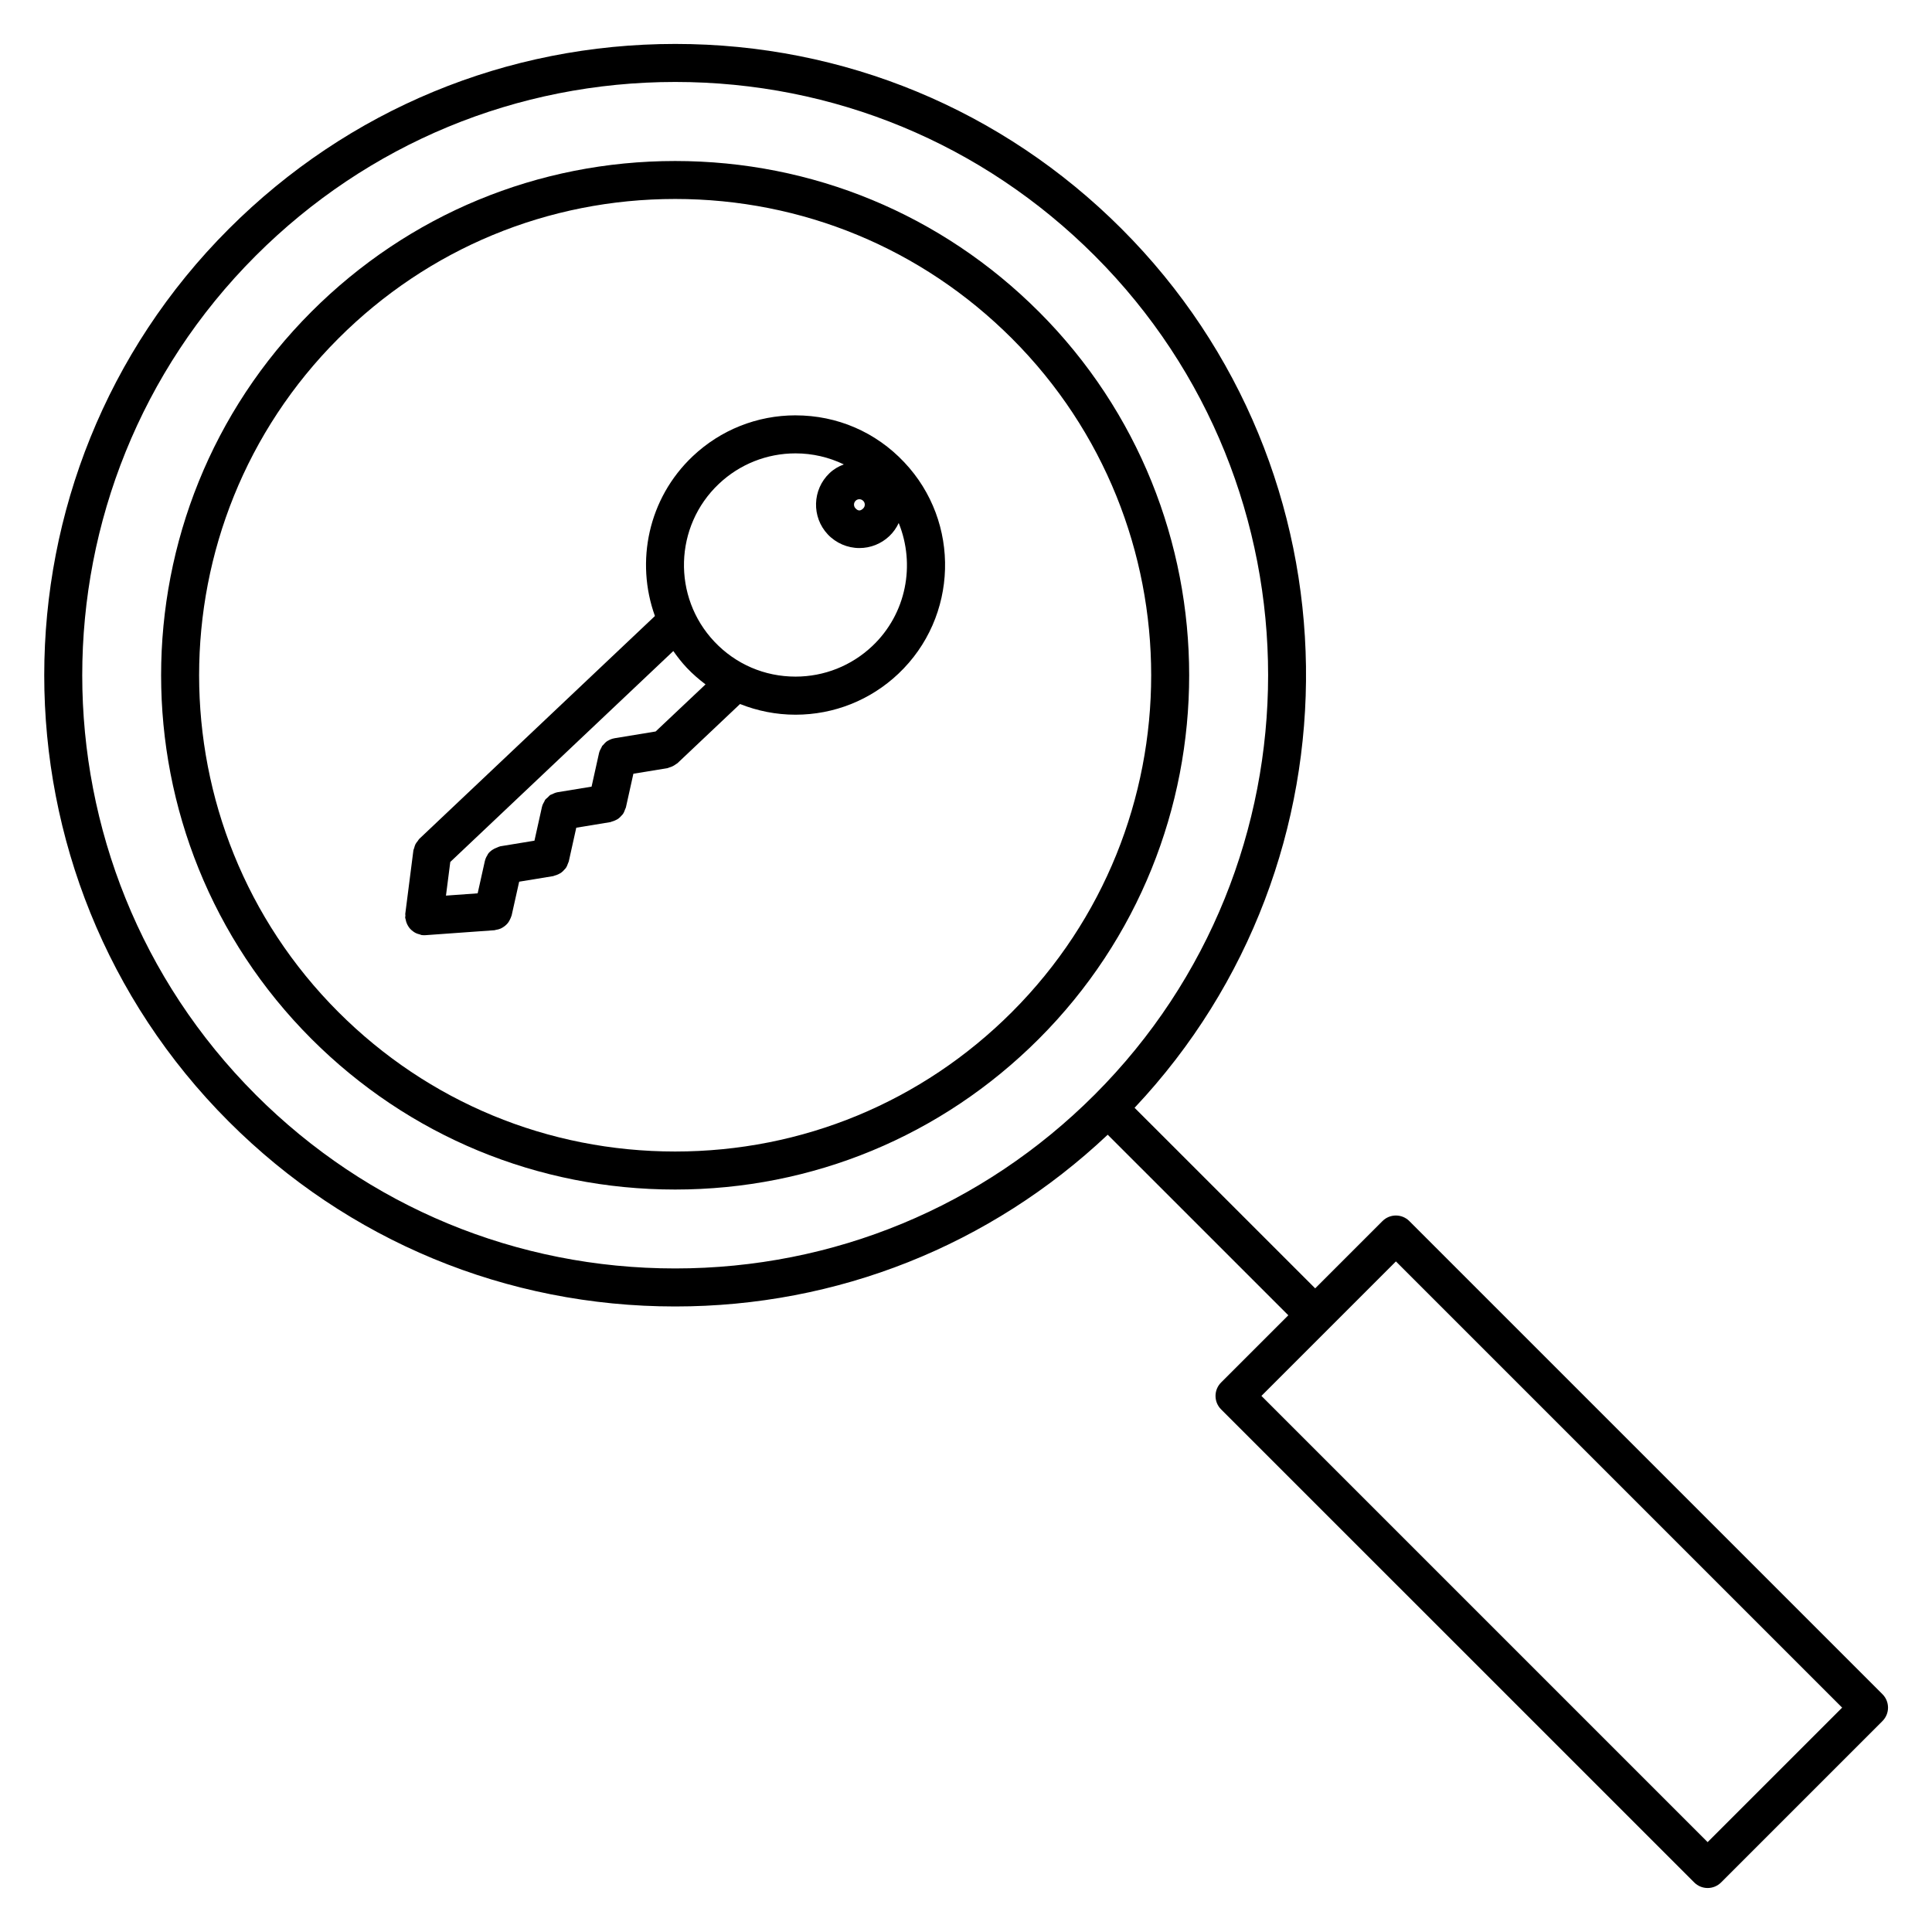 <?xml version="1.0" encoding="UTF-8"?>
<!-- Uploaded to: ICON Repo, www.iconrepo.com, Generator: ICON Repo Mixer Tools -->
<svg fill="#000000" width="800px" height="800px" version="1.1" viewBox="144 144 512 512" xmlns="http://www.w3.org/2000/svg">
 <g>
  <path d="m642.87 592.98-125.38-125.38c-1.969-1.969-5.152-1.969-7.125 0l-17.828 17.828-47.863-47.852c61.695-65.484 60.582-168.91-3.445-232.94-31.582-31.594-73.59-48.992-118.27-48.992-44.691 0-86.711 17.406-118.32 49.012-65.215 65.215-65.223 171.35-0.004 236.58 31.594 31.594 73.602 48.992 118.29 48.992 43 0 83.484-16.152 114.63-45.516l47.863 47.852-17.816 17.809c-0.945 0.945-1.477 2.223-1.477 3.562s0.527 2.621 1.477 3.562l125.38 125.37c0.984 0.984 2.273 1.477 3.562 1.477s2.578-0.492 3.562-1.477l42.762-42.762c0.945-0.945 1.477-2.223 1.477-3.562 0-1.34-0.531-2.625-1.477-3.566zm-431.11-158.87c-61.289-61.301-61.285-161.04 0.004-222.33 29.707-29.699 69.195-46.059 111.19-46.059 41.988 0 81.461 16.355 111.15 46.043 61.289 61.293 61.277 161.03-0.02 222.34-29.695 29.695-69.172 46.047-111.17 46.047-41.988-0.004-81.461-16.352-111.16-46.039zm384.78 198.07-118.25-118.25 35.645-35.641 118.25 118.25z"/>
  <path d="m419.29 226.59c-25.746-25.746-59.969-39.922-96.367-39.922-36.402 0-70.625 14.18-96.375 39.922-53.137 53.133-53.133 139.59 0 192.74 25.738 25.734 59.965 39.91 96.367 39.91 36.406 0 70.629-14.172 96.367-39.906 53.148-53.145 53.148-139.61 0.008-192.75zm-7.125 185.62c-23.836 23.832-55.531 36.953-89.246 36.953-33.715 0-65.41-13.125-89.246-36.961-49.207-49.219-49.207-129.29 0-178.5 23.844-23.844 55.539-36.973 89.25-36.973s65.398 13.129 89.246 36.969c49.211 49.215 49.211 129.29-0.004 178.51z"/>
  <path d="m354.82 254.07c-10.172 0-19.844 3.856-27.242 10.844-11.812 11.168-15.215 27.93-10.016 42.336l-62.473 59.082c-0.168 0.156-0.238 0.363-0.379 0.539-0.227 0.277-0.441 0.535-0.609 0.855-0.16 0.324-0.246 0.656-0.336 0.996-0.055 0.215-0.18 0.398-0.211 0.629l-2.152 16.816c-0.02 0.172 0.039 0.324 0.035 0.492-0.004 0.176-0.074 0.328-0.066 0.508 0.012 0.188 0.105 0.336 0.137 0.516 0.055 0.312 0.125 0.598 0.238 0.887 0.121 0.316 0.266 0.605 0.441 0.887 0.156 0.25 0.316 0.48 0.52 0.699 0.227 0.25 0.48 0.457 0.75 0.66 0.238 0.172 0.465 0.328 0.73 0.457 0.324 0.16 0.66 0.258 1.02 0.344 0.191 0.047 0.348 0.16 0.551 0.188 0.211 0.031 0.418 0.039 0.629 0.039h0.004 0.004 0.004c0.117 0 0.23-0.004 0.348-0.012l17.91-1.285h0.016c0.012 0 0.02-0.004 0.031-0.004l0.344-0.023c0.117-0.004 0.211-0.074 0.324-0.09 0.473-0.066 0.922-0.18 1.352-0.371 0.203-0.09 0.379-0.195 0.562-0.312 0.324-0.203 0.613-0.43 0.887-0.695 0.18-0.176 0.344-0.348 0.492-0.551 0.203-0.266 0.352-0.559 0.5-0.871 0.125-0.266 0.25-0.516 0.332-0.801 0.02-0.082 0.074-0.141 0.09-0.223l1.996-8.949 9.047-1.484c0.117-0.02 0.207-0.098 0.316-0.121 0.418-0.102 0.805-0.246 1.18-0.449 0.188-0.098 0.367-0.18 0.539-0.297 0.348-0.242 0.641-0.543 0.922-0.871 0.121-0.141 0.262-0.25 0.367-0.406 0.258-0.383 0.434-0.82 0.586-1.273 0.047-0.145 0.137-0.266 0.172-0.418 0-0.016 0.012-0.023 0.016-0.035l1.988-8.953 9.047-1.484c0.133-0.02 0.227-0.105 0.352-0.133 0.395-0.098 0.75-0.238 1.102-0.418 0.207-0.105 0.414-0.203 0.598-0.332 0.328-0.227 0.598-0.516 0.867-0.816 0.137-0.156 0.293-0.281 0.406-0.453 0.25-0.371 0.418-0.797 0.57-1.238 0.051-0.156 0.145-0.289 0.188-0.441 0-0.016 0.016-0.023 0.016-0.039l1.988-8.949 9.047-1.484c0.168-0.023 0.297-0.133 0.453-0.172 0.336-0.09 0.656-0.211 0.973-0.371 0.293-0.145 0.551-0.312 0.805-0.508 0.133-0.105 0.289-0.145 0.406-0.262l16.582-15.68c4.609 1.832 9.562 2.832 14.699 2.832 10.172 0 19.852-3.848 27.25-10.844 15.887-15.027 16.586-40.18 1.562-56.062-7.551-8.016-17.785-12.422-28.805-12.422zm18.355 23.699c-0.004 0.273-0.09 0.66-0.434 0.988-0.656 0.613-1.254 0.781-2.031-0.047-0.539-0.574-0.516-1.48 0.055-2.019 0.336-0.324 0.715-0.387 0.973-0.387 0.23 0 0.676 0.059 1.047 0.449 0.336 0.355 0.395 0.746 0.391 1.016zm-55.426 60.082-10.887 1.789c-0.012 0-0.02 0.012-0.031 0.012-0.625 0.105-1.203 0.336-1.738 0.66-0.031 0.02-0.074 0.02-0.105 0.039-0.457 0.293-0.836 0.691-1.18 1.113-0.066 0.082-0.16 0.125-0.223 0.211-0.09 0.133-0.121 0.301-0.203 0.438-0.246 0.434-0.488 0.871-0.605 1.367-0.004 0.016-0.016 0.023-0.016 0.039l-1.988 8.949-9.055 1.484c-0.016 0-0.023 0.012-0.039 0.016-0.5 0.086-0.945 0.301-1.395 0.523-0.141 0.07-0.312 0.09-0.441 0.176-0.25 0.16-0.434 0.414-0.656 0.621-0.25 0.23-0.543 0.43-0.742 0.707-0.082 0.109-0.105 0.262-0.176 0.383-0.266 0.441-0.516 0.906-0.629 1.422 0 0.016-0.016 0.023-0.016 0.039l-1.988 8.949-9.043 1.484c-0.02 0-0.035 0.02-0.059 0.02-0.281 0.051-0.523 0.207-0.789 0.301-0.977 0.352-1.848 0.906-2.43 1.723-0.051 0.07-0.066 0.168-0.109 0.242-0.309 0.48-0.559 0.988-0.691 1.551 0 0.016-0.016 0.023-0.016 0.039l-1.914 8.594-8.398 0.605 1.145-8.922 59.105-55.898c1.082 1.543 2.246 3.047 3.582 4.457 1.535 1.629 3.215 3.062 4.953 4.387zm57.41-22.629c-5.523 5.215-12.742 8.086-20.328 8.086-8.223 0-15.859-3.289-21.504-9.254-11.203-11.859-10.676-30.621 1.176-41.82 5.516-5.215 12.73-8.086 20.32-8.086 4.527 0 8.863 1.031 12.801 2.926-1.391 0.504-2.684 1.266-3.785 2.309-4.594 4.363-4.801 11.652-0.449 16.258 2.168 2.289 5.211 3.598 8.359 3.598 2.949 0 5.758-1.113 7.918-3.148 1.062-1.008 1.895-2.195 2.5-3.488 4.445 10.965 2.098 24.008-7.008 32.621z"/>
 </g>
</svg>